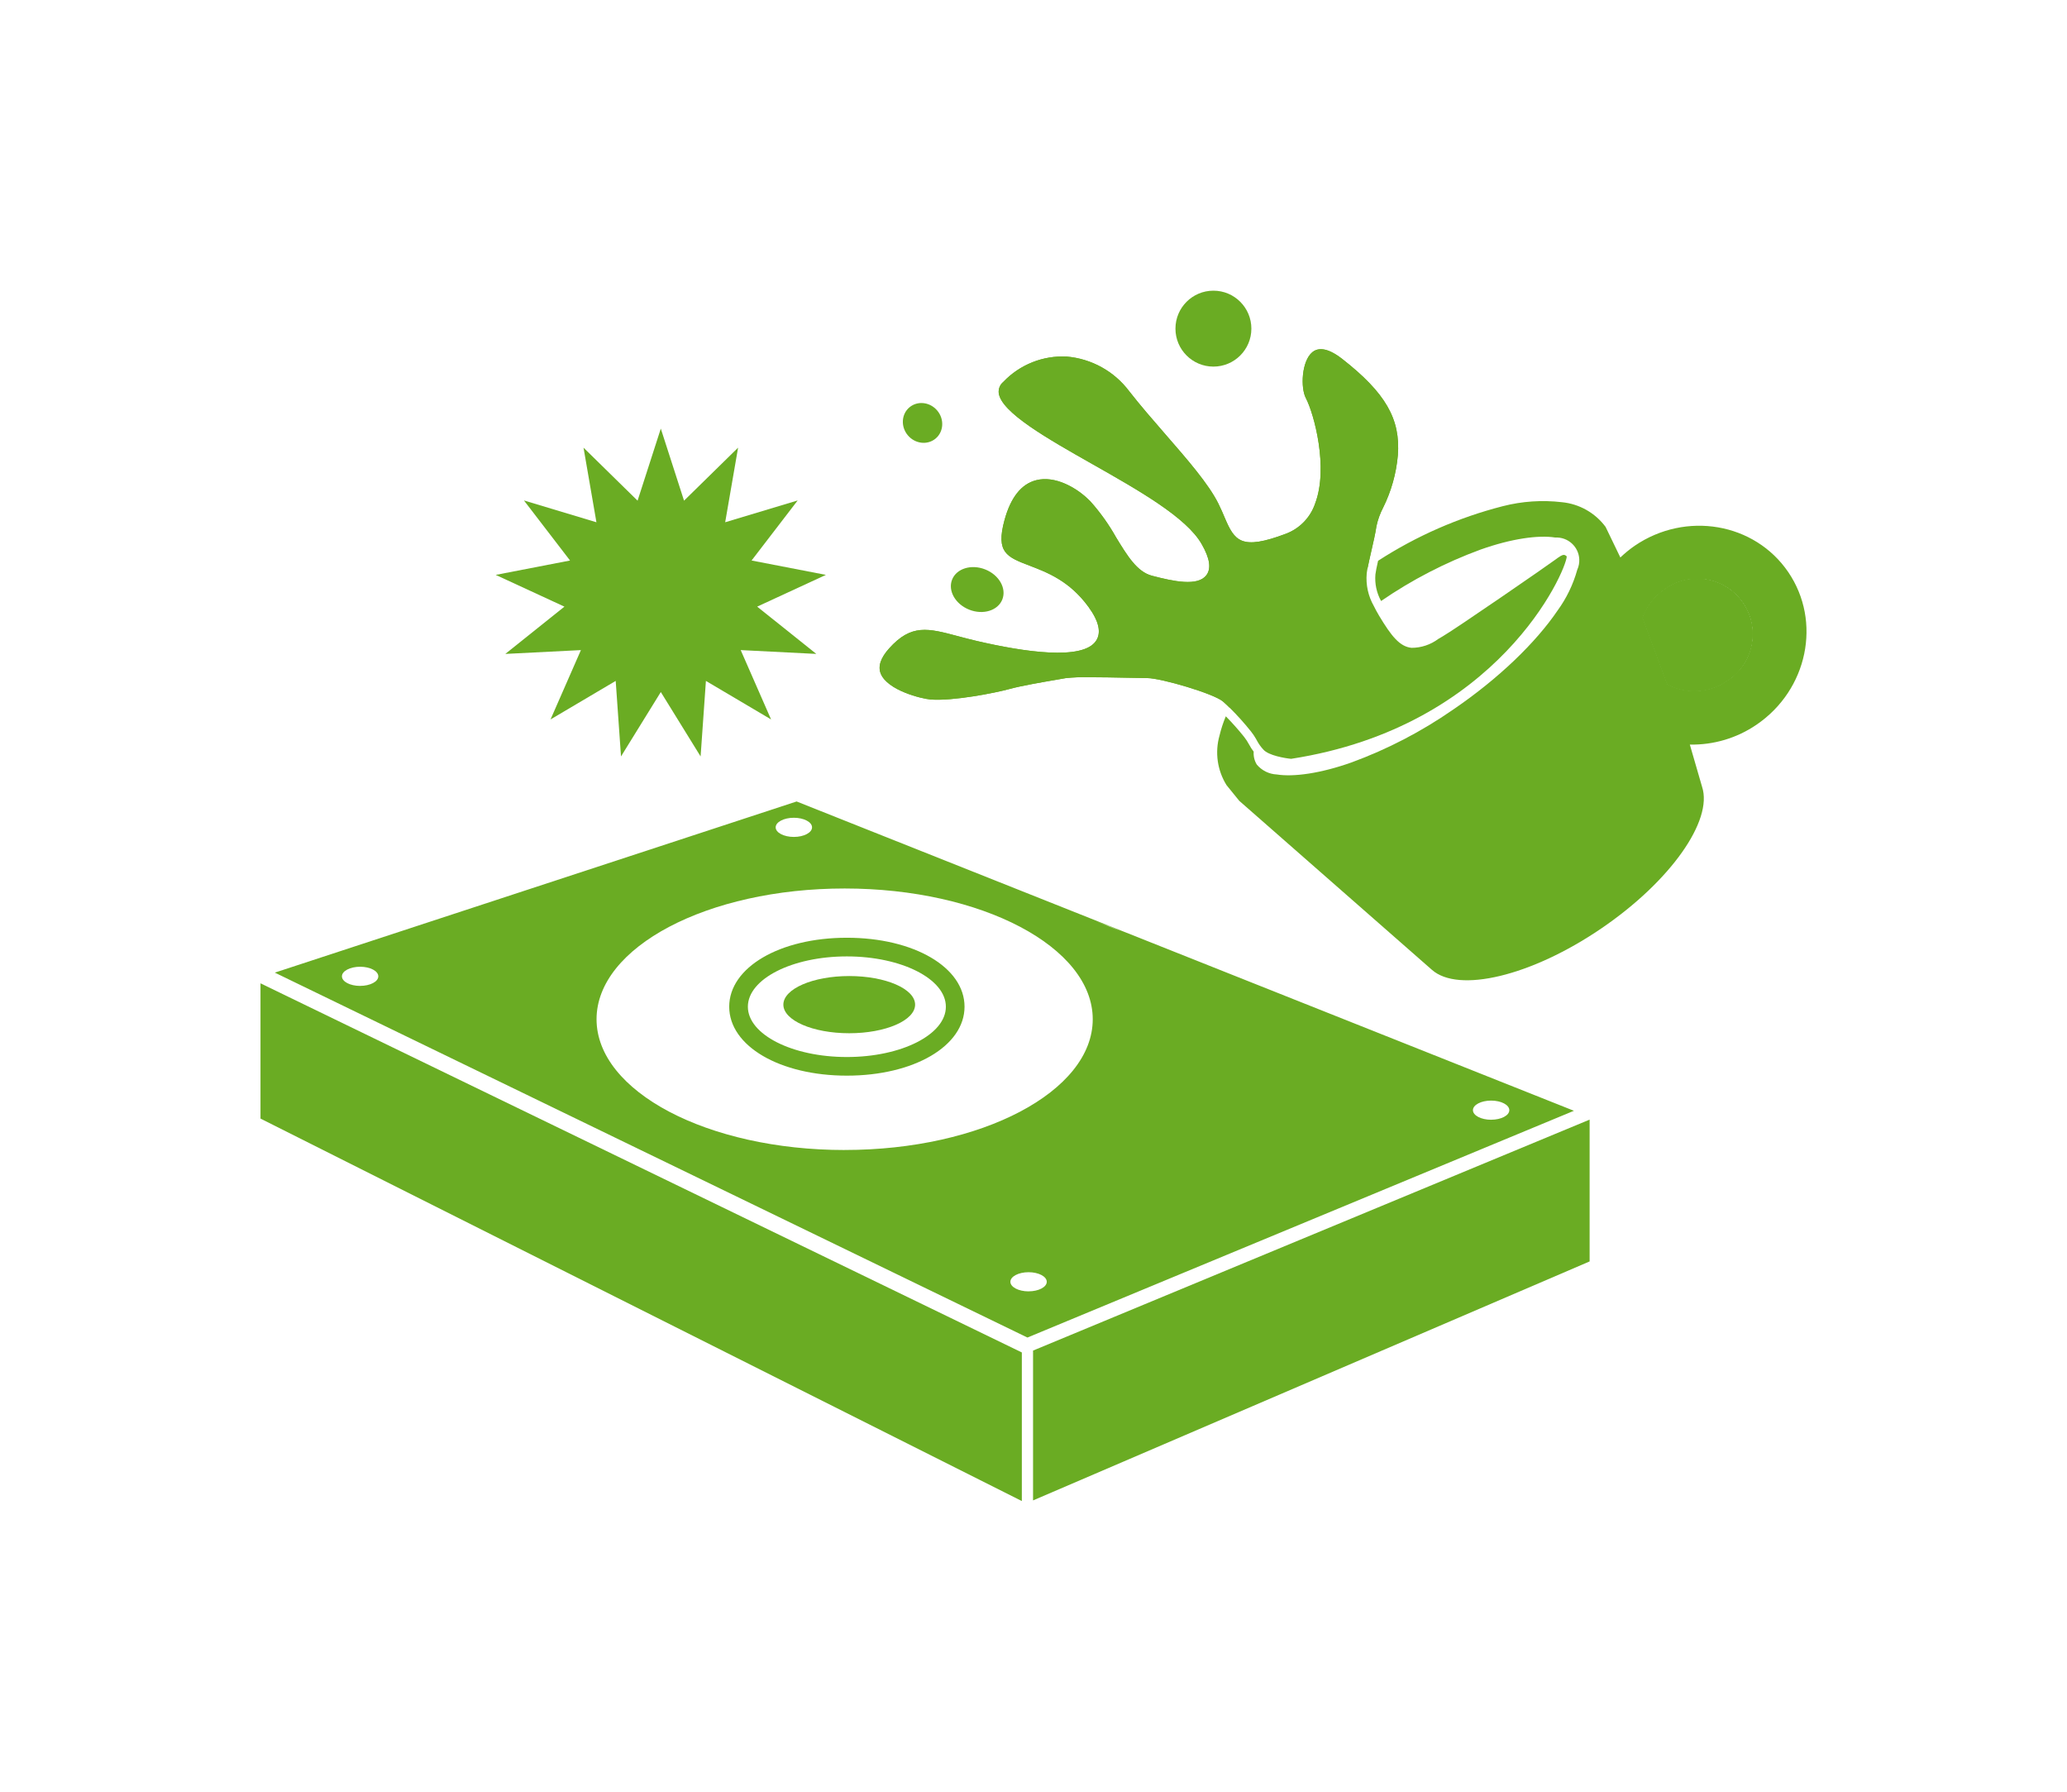 <?xml version="1.0" encoding="utf-8"?>
<!-- Generator: Adobe Illustrator 25.3.1, SVG Export Plug-In . SVG Version: 6.00 Build 0)  -->
<svg version="1.1" id="Layer_1" xmlns="http://www.w3.org/2000/svg" xmlns:xlink="http://www.w3.org/1999/xlink" x="0px" y="0px"
	 width="300px" height="260px" viewBox="0 0 300 260" style="enable-background:new 0 0 300 260;" xml:space="preserve">
<style type="text/css">
	.st0{fill:#6AAC23;}
	.st1{fill:none;}
</style>
<g>
	<path class="st0" d="M149.935,217.728l80.779-34.68V162.47l-80.779,33.514V217.728z"/>
	<path class="st0" d="M148.307,196.256l-110.5-53.565v19.629l110.5,55.5V196.256z"/>
	<path class="st0" d="M115.618,116.303l-75.732,24.836l109.233,52.954l79.319-32.906L115.618,116.303z M115.218,118.667
		c1.458,0,2.64,0.623,2.64,1.391s-1.182,1.391-2.64,1.391s-2.639-0.623-2.639-1.391S113.761,118.666,115.218,118.667
		L115.218,118.667z M52.267,143.067c-1.458,0-2.64-0.622-2.64-1.391s1.182-1.391,2.64-1.391s2.639,0.622,2.639,1.391
		s-1.181,1.387-2.639,1.387V143.067z M149.284,187.392c-1.458,0-2.639-0.622-2.639-1.39s1.182-1.391,2.639-1.391
		s2.64,0.623,2.64,1.391s-1.181,1.386-2.639,1.386L149.284,187.392z M122.59,166.88c-19.887,0-36.008-8.5-36.008-18.975
		s16.121-18.975,36.008-18.975s36.008,8.5,36.008,18.975s-16.121,18.971-36.008,18.971V166.88z M159.127,133.704
		c1.225,0.439,2.4,0.909,3.526,1.41L159.127,133.704z M216.419,162.49c-1.458,0-2.64-0.623-2.64-1.391s1.182-1.391,2.64-1.391
		s2.639,0.623,2.639,1.391s-1.18,1.387-2.638,1.387L216.419,162.49z"/>
	<ellipse class="st0" cx="123.256" cy="145.785" rx="9.56" ry="4.15"/>
	<path class="st0" d="M122.913,138.786c7.935,0,14.369,3.267,14.369,7.3s-6.433,7.3-14.369,7.3s-14.368-3.267-14.368-7.3
		S114.978,138.786,122.913,138.786 M122.913,136.077c-9.735,0-17.077,4.3-17.077,10.006s7.342,10.006,17.077,10.006
		s17.078-4.3,17.078-10.006S132.649,136.077,122.913,136.077z"/>
	<path class="st0" d="M197.312,83.136c0.4-0.27,0.8-0.517,1.193-0.778c0.121-0.622,0.3-1.391,0.494-2.253
		c0.3-1.3,0.636-2.77,0.778-3.764c0.199-0.925,0.521-1.819,0.959-2.657c1.184-2.381,1.911-4.963,2.144-7.612
		c0.406-5.272-1.787-9.066-8.092-14c-1.291-1.009-3.084-1.991-4.323-0.961c-1.561,1.3-1.727,5.163-0.937,6.663
		c1.183,2.248,3.32,10.1,1.345,15.3c-0.684,2.018-2.235,3.623-4.227,4.377c-6.541,2.47-7.46,1.051-8.918-2.385
		c-0.258-0.607-0.545-1.287-0.914-2.021c-1.416-2.832-4.452-6.322-7.666-10.015c-1.787-2.054-3.635-4.179-5.262-6.264
		c-2.168-2.882-5.458-4.706-9.051-5.02c-3.459-0.179-6.825,1.161-9.213,3.67c-0.482,0.393-0.734,1.002-0.671,1.62
		c0.367,2.825,7.089,6.629,13.59,10.309c6.705,3.8,13.638,7.719,15.86,11.6c1.2,2.086,1.417,3.567,0.681,4.532
		c-1.254,1.637-4.73,0.9-7.89,0.071c-2.157-0.562-3.573-2.887-5.214-5.579c-1.041-1.859-2.282-3.598-3.7-5.188
		c-1.966-2.042-5.176-3.8-7.9-3.093c-2.148,0.549-3.692,2.5-4.589,5.786c-1.29,4.729,0.356,5.358,3.635,6.611
		c2.589,0.99,5.811,2.222,8.553,5.983c1.517,2.081,1.888,3.738,1.1,4.923c-1.919,2.9-10.465,1.614-17.3,0.026
		c-0.977-0.227-1.878-0.468-2.72-0.692c-4.381-1.169-6.792-1.812-10.01,1.768c-1.232,1.37-1.644,2.6-1.226,3.648
		c0.981,2.464,5.977,3.666,7.233,3.768c3.261,0.26,9.468-0.972,11.5-1.533c1.646-0.454,4.741-0.986,6.79-1.337l1.316-0.229
		c1.121-0.12,2.249-0.165,3.376-0.135c1.648,0,3.7,0.037,5.834,0.08c1.151,0.024,2.106,0.045,2.627,0.045
		c2.011,0,9.713,2.271,11.012,3.406c0.284,0.249,0.612,0.558,0.96,0.9c1.432-2.802,3.216-5.409,5.307-7.76
		C187.767,90.451,192.316,86.482,197.312,83.136L197.312,83.136z"/>
	<g transform="translate(-1551.499 -2303.447)">
		<path class="st0" d="M1793.089,2389.004c-1.456,0.997-2.563,2.426-3.164,4.085l3.585,9.651c2.735,1.45,6.049,1.26,8.6-0.492
			c3.741-2.368,4.855-7.321,2.487-11.062c-2.368-3.741-7.32-4.854-11.062-2.487
			C1793.383,2388.796,1793.234,2388.898,1793.089,2389.004L1793.089,2389.004z"/>
		<path class="st0" d="M1793.089,2389.004c-1.456,0.997-2.563,2.426-3.164,4.085l3.585,9.651c2.735,1.45,6.049,1.26,8.6-0.492
			c3.741-2.368,4.855-7.321,2.487-11.062c-2.368-3.741-7.32-4.854-11.062-2.487
			C1793.383,2388.796,1793.234,2388.898,1793.089,2389.004L1793.089,2389.004z"/>
		<path class="st0" d="M1793.089,2389.004c-1.456,0.997-2.563,2.426-3.164,4.085l3.585,9.651c2.735,1.45,6.049,1.26,8.6-0.492
			c3.741-2.368,4.855-7.321,2.487-11.062c-2.368-3.741-7.32-4.854-11.062-2.487
			C1793.383,2388.796,1793.234,2388.898,1793.089,2389.004L1793.089,2389.004z"/>
		<path class="st0" d="M1793.089,2389.004c-1.456,0.997-2.563,2.426-3.164,4.085l3.585,9.651c2.735,1.45,6.049,1.26,8.6-0.492
			c3.741-2.368,4.855-7.321,2.487-11.062c-2.368-3.741-7.32-4.854-11.062-2.487
			C1793.383,2388.796,1793.234,2388.898,1793.089,2389.004L1793.089,2389.004z"/>
		<path class="st0" d="M1793.089,2389.004c-1.456,0.997-2.563,2.426-3.164,4.085l3.585,9.651c2.735,1.45,6.049,1.26,8.6-0.492
			c3.741-2.368,4.855-7.321,2.487-11.062c-2.368-3.741-7.32-4.854-11.062-2.487
			C1793.383,2388.796,1793.234,2388.898,1793.089,2389.004L1793.089,2389.004z"/>
		<path class="st0" d="M1793.089,2389.004c-1.456,0.997-2.563,2.426-3.164,4.085l3.585,9.651c2.735,1.45,6.049,1.26,8.6-0.492
			c3.741-2.368,4.855-7.321,2.487-11.062c-2.368-3.741-7.32-4.854-11.062-2.487
			C1793.383,2388.796,1793.234,2388.898,1793.089,2389.004L1793.089,2389.004z"/>
	</g>
	<path class="st0" d="M182.279,107.194c0.051,0.09,0.1,0.176,0.143,0.257c0.253,0.484,0.57,0.931,0.944,1.329
		c0.762,0.857,3.143,1.25,4.024,1.334c30.11-4.665,39.887-27.187,40.006-29.37c-0.344-0.307-0.494-0.411-1.607,0.431
		c-1.033,0.781-14.665,10.186-16.453,11.2l-0.572,0.333c-1.124,0.845-2.493,1.302-3.9,1.3c-1.717-0.174-2.937-1.712-4.719-4.684
		c-0.3-0.5-0.537-0.95-0.75-1.383c-0.82-1.435-1.18-3.088-1.032-4.734c0.025-0.226,0.078-0.526,0.143-0.855
		c0.121-0.622,0.3-1.391,0.494-2.253c0.3-1.3,0.636-2.77,0.778-3.764c0.199-0.925,0.521-1.819,0.959-2.657
		c1.184-2.381,1.911-4.963,2.144-7.612c0.406-5.272-1.787-9.066-8.092-14c-1.291-1.009-3.084-1.991-4.323-0.961
		c-1.561,1.3-1.727,5.163-0.937,6.663c1.183,2.248,3.32,10.1,1.345,15.3c-0.684,2.018-2.235,3.623-4.227,4.377
		c-6.541,2.47-7.46,1.051-8.918-2.385c-0.258-0.607-0.545-1.287-0.914-2.021c-1.416-2.832-4.452-6.322-7.666-10.015
		c-1.787-2.054-3.635-4.179-5.262-6.264c-2.168-2.882-5.458-4.706-9.051-5.02c-3.459-0.179-6.825,1.161-9.213,3.67
		c-0.482,0.393-0.734,1.002-0.671,1.62c0.367,2.825,7.089,6.629,13.59,10.309c6.705,3.8,13.638,7.719,15.86,11.6
		c1.2,2.086,1.417,3.567,0.681,4.532c-1.254,1.637-4.73,0.9-7.89,0.071c-2.157-0.562-3.573-2.887-5.214-5.579
		c-1.041-1.859-2.282-3.598-3.7-5.188c-1.966-2.042-5.176-3.8-7.9-3.093c-2.148,0.549-3.692,2.5-4.589,5.786
		c-1.29,4.729,0.356,5.358,3.635,6.611c2.589,0.99,5.811,2.222,8.553,5.983c1.517,2.081,1.888,3.738,1.1,4.923
		c-1.919,2.9-10.465,1.614-17.3,0.026c-0.977-0.227-1.878-0.468-2.72-0.692c-4.381-1.169-6.792-1.812-10.01,1.768
		c-1.232,1.37-1.644,2.6-1.226,3.648c0.981,2.464,5.977,3.666,7.233,3.768c3.261,0.26,9.468-0.972,11.5-1.533
		c1.646-0.454,4.741-0.986,6.79-1.337l1.316-0.229c1.121-0.12,2.249-0.165,3.376-0.135c1.648,0,3.7,0.037,5.834,0.08
		c1.151,0.024,2.106,0.045,2.627,0.045c2.011,0,9.713,2.271,11.012,3.406c0.284,0.249,0.612,0.558,0.96,0.9
		c1.091,1.081,2.119,2.224,3.078,3.423C181.819,106.462,182.063,106.82,182.279,107.194L182.279,107.194z"/>
	<path class="st0" d="M241.59,85.557c-1.456,0.997-2.563,2.426-3.164,4.085l3.585,9.651c2.735,1.45,6.049,1.26,8.6-0.492
		c3.741-2.368,4.855-7.321,2.487-11.062c-2.368-3.741-7.32-4.854-11.062-2.487C241.884,85.349,241.735,85.451,241.59,85.557
		L241.59,85.557z"/>
	<path class="st0" d="M259.546,83.021c-4.885-7.168-14.861-8.881-22.288-3.824c-0.738,0.511-1.434,1.079-2.082,1.7l-2.146-4.443
		c-1.513-2.034-3.815-3.334-6.338-3.58c-2.867-0.335-5.771-0.14-8.567,0.575c-6.427,1.644-12.545,4.322-18.113,7.928
		c-0.187,0.832-0.341,1.559-0.388,1.978c-0.113,1.339,0.174,2.682,0.824,3.858c4.478-3.079,9.325-5.585,14.426-7.459
		c4.5-1.6,8.424-2.141,10.859-1.751c1.827-0.094,3.385,1.311,3.479,3.138c0.027,0.529-0.073,1.057-0.292,1.54
		c-0.594,2.138-1.569,4.151-2.878,5.943c-3.09,4.543-8.448,9.8-15.195,14.386c-4.548,3.153-9.479,5.714-14.674,7.623
		c-4.5,1.6-8.425,2.14-10.86,1.752c-1.13-0.051-2.186-0.575-2.909-1.445c-0.34-0.559-0.496-1.21-0.445-1.862
		c-0.248-0.318-0.467-0.658-0.654-1.016c-0.215-0.406-0.467-0.792-0.753-1.152c-0.828-1.034-1.709-2.024-2.64-2.966
		c-0.379,0.899-0.683,1.828-0.91,2.777c-0.694,2.438-0.327,5.055,1.011,7.208l1.855,2.284l27.945,24.509
		c3.847,3.429,14.418,0.942,24.6-5.995c10.081-6.868,16.229-15.679,14.625-20.546l-1.779-6.135c3.449,0.07,6.833-0.939,9.681-2.885
		C262.368,100.101,264.427,90.192,259.546,83.021L259.546,83.021z M250.613,98.802c-2.552,1.752-5.865,1.942-8.6,0.492l-3.585-9.651
		c0.601-1.659,1.708-3.088,3.164-4.085c3.567-2.625,8.586-1.861,11.21,1.706s1.861,8.586-1.706,11.21
		c-0.156,0.115-0.317,0.224-0.481,0.328H250.613z"/>
	
		<ellipse transform="matrix(0.367 -0.93 0.93 0.367 10.166 186.105)" class="st0" cx="141.895" cy="85.579" rx="3.143" ry="3.92"/>
	
		<ellipse transform="matrix(0.767 -0.641 0.641 0.767 -8.198 100.162)" class="st0" cx="133.961" cy="61.381" rx="2.79" ry="2.957"/>
	<circle class="st0" cx="176.112" cy="47.689" r="5.509"/>
	<path class="st0" d="M95.908,62.195l3.372,10.457l7.845-7.692l-1.874,10.826l10.521-3.165l-6.69,8.715l10.787,2.087l-9.974,4.607
		l8.581,6.861l-10.973-0.555l4.41,10.063l-9.458-5.591l-0.771,10.959l-5.776-9.345l-5.776,9.345l-0.771-10.959l-9.458,5.591
		l4.41-10.062L73.34,94.892l8.581-6.861l-9.974-4.607l10.787-2.087l-6.69-8.715l10.521,3.165l-1.874-10.826l7.845,7.692
		L95.908,62.195z"/>
</g>
<rect class="st1" width="300" height="260"/>
</svg>
